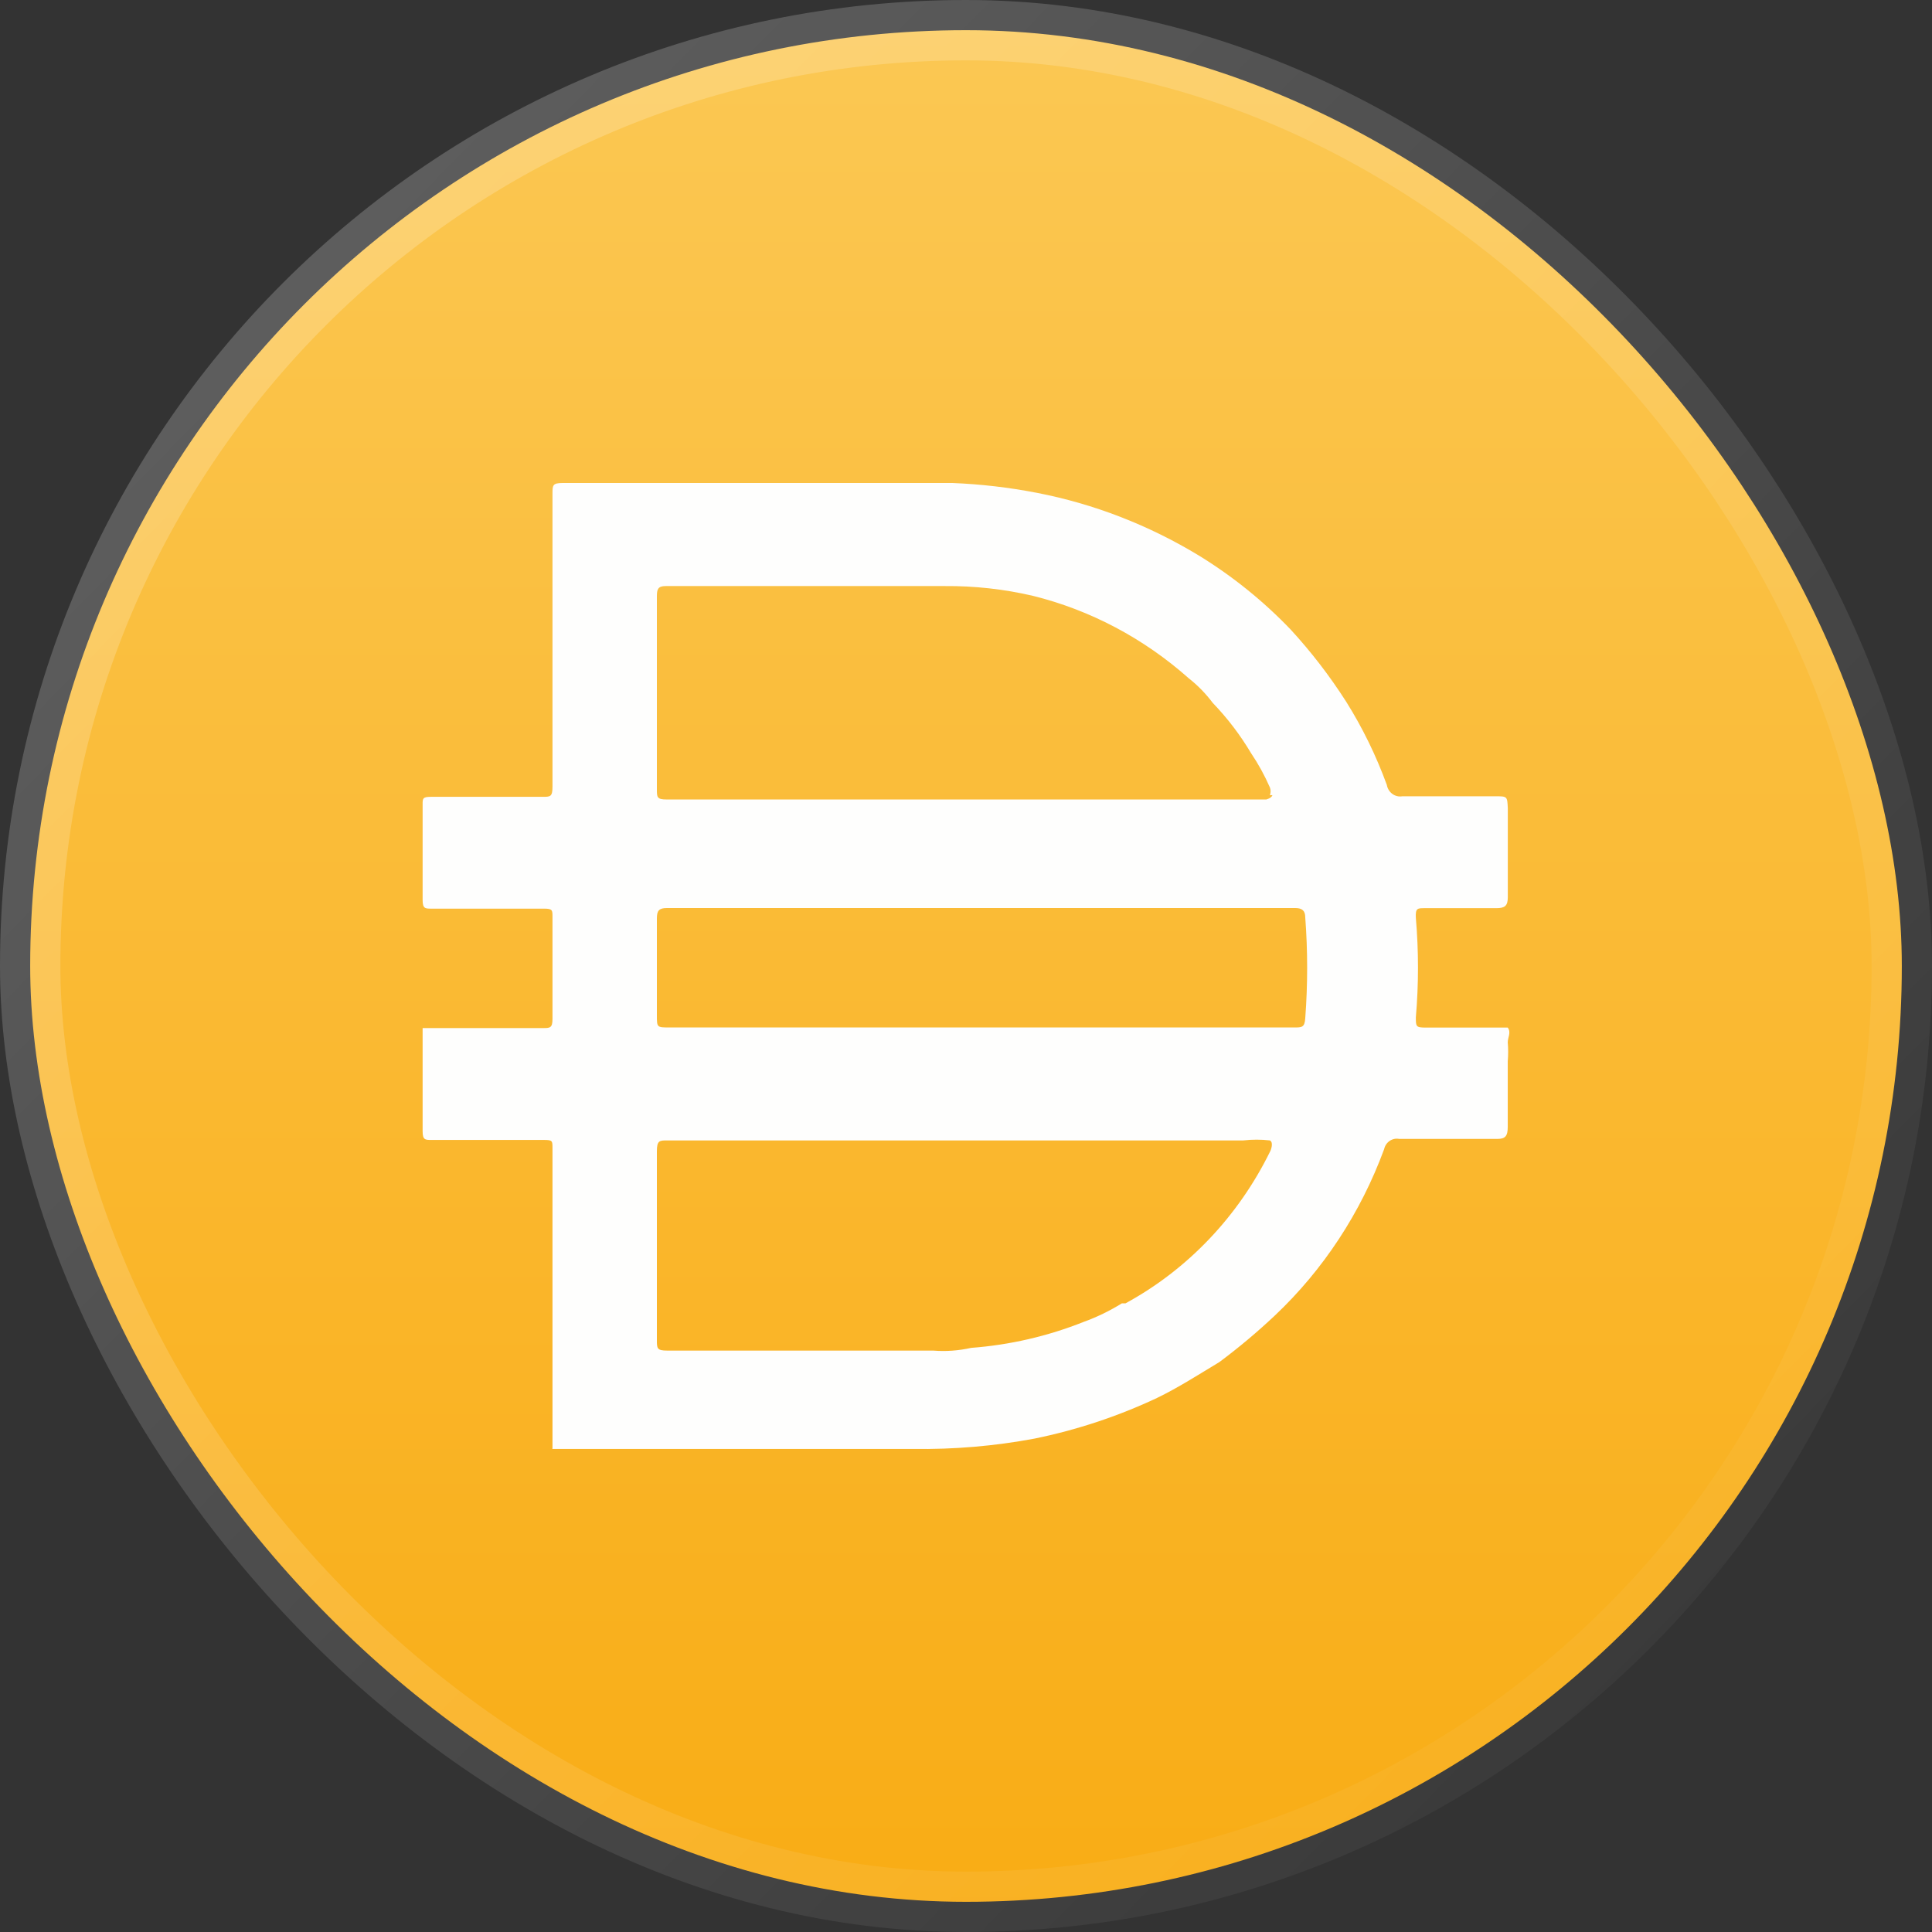 <svg width="32" height="32" viewBox="0 0 32 32" fill="none" xmlns="http://www.w3.org/2000/svg">
<rect x="0" y="0" width="32" height="32" fill="#333333" stroke="none"/>
<g clip-path="url(#clip0_778_1093)">
<rect x="0.5" y="0.5" width="31" height="31" rx="15.5" fill="url(#paint0_linear_778_1093)"/>
<rect x="0.5" y="0.5" width="31" height="31" rx="15.5" stroke="url(#paint1_linear_778_1093)"/>
<path d="M16.215 17.018H21.446C21.558 17.018 21.61 17.018 21.619 16.866C21.661 16.309 21.661 15.75 21.619 15.193C21.619 15.085 21.567 15.04 21.455 15.04H11.044C10.915 15.04 10.88 15.085 10.88 15.211V16.812C10.88 17.018 10.88 17.018 11.086 17.018H16.215V17.018ZM21.034 13.17C21.049 13.129 21.049 13.084 21.034 13.044C20.947 12.845 20.843 12.655 20.723 12.477C20.542 12.173 20.329 11.893 20.086 11.641C19.972 11.489 19.839 11.352 19.691 11.236C18.946 10.574 18.061 10.105 17.109 9.869C16.629 9.757 16.138 9.703 15.646 9.707H11.026C10.897 9.707 10.88 9.761 10.88 9.878V13.07C10.88 13.205 10.88 13.242 11.043 13.242H20.972C20.972 13.242 21.058 13.223 21.076 13.17H21.034H21.034ZM21.034 18.889C20.888 18.872 20.741 18.872 20.594 18.889H11.052C10.924 18.889 10.88 18.889 10.88 19.069V22.19C10.88 22.334 10.88 22.37 11.052 22.37H15.458C15.668 22.387 15.879 22.371 16.085 22.325C16.725 22.277 17.354 22.132 17.953 21.893C18.171 21.814 18.382 21.711 18.581 21.588H18.641C19.674 21.026 20.513 20.144 21.042 19.062C21.042 19.062 21.102 18.926 21.034 18.89V18.889ZM9.151 23.988V23.934V21.839V21.129V19.015C9.151 18.898 9.151 18.881 9.013 18.881H7.146C7.043 18.881 7 18.881 7 18.737V17.028H8.996C9.108 17.028 9.151 17.028 9.151 16.875V15.185C9.151 15.076 9.151 15.05 9.013 15.05H7.146C7.043 15.05 7 15.05 7 14.906V13.324C7 13.225 7 13.198 7.138 13.198H8.987C9.116 13.198 9.151 13.198 9.151 13.027V8.18C9.151 8.036 9.151 8 9.323 8H15.776C16.245 8.019 16.71 8.073 17.17 8.162C18.119 8.345 19.03 8.699 19.863 9.205C20.416 9.545 20.925 9.955 21.378 10.428C21.718 10.798 22.026 11.198 22.298 11.624C22.569 12.056 22.794 12.518 22.97 13C22.992 13.126 23.107 13.21 23.227 13.189H24.768C24.965 13.189 24.965 13.189 24.974 13.387V14.862C24.974 15.006 24.922 15.042 24.784 15.042H23.597C23.477 15.042 23.442 15.042 23.451 15.204C23.498 15.752 23.498 16.302 23.451 16.849C23.451 17.002 23.451 17.02 23.615 17.02H24.973C25.033 17.101 24.973 17.182 24.973 17.264C24.982 17.368 24.982 17.474 24.973 17.578V18.666C24.973 18.819 24.93 18.864 24.801 18.864H23.175C23.061 18.842 22.951 18.917 22.925 19.035C22.538 20.087 21.918 21.031 21.118 21.787C20.826 22.062 20.518 22.321 20.197 22.56C19.853 22.767 19.518 22.983 19.165 23.154C18.515 23.46 17.833 23.685 17.134 23.828C16.47 23.952 15.796 24.009 15.12 23.999H9.149V23.99L9.151 23.988Z" fill="#FEFEFD"/>
</g>
<defs>
<linearGradient id="paint0_linear_778_1093" x1="16" y1="0" x2="16" y2="32" gradientUnits="userSpaceOnUse">
<stop stop-color="#FBC854"/>
<stop offset="1" stop-color="#F9AC14"/>
</linearGradient>
<linearGradient id="paint1_linear_778_1093" x1="0" y1="0" x2="32.457" y2="32" gradientUnits="userSpaceOnUse">
<stop stop-color="white" stop-opacity="0.24"/>
<stop offset="1" stop-color="white" stop-opacity="0"/>
</linearGradient>
<clipPath id="clip0_778_1093">
<rect width="32" height="32" fill="white"/>
</clipPath>
</defs>
</svg>
